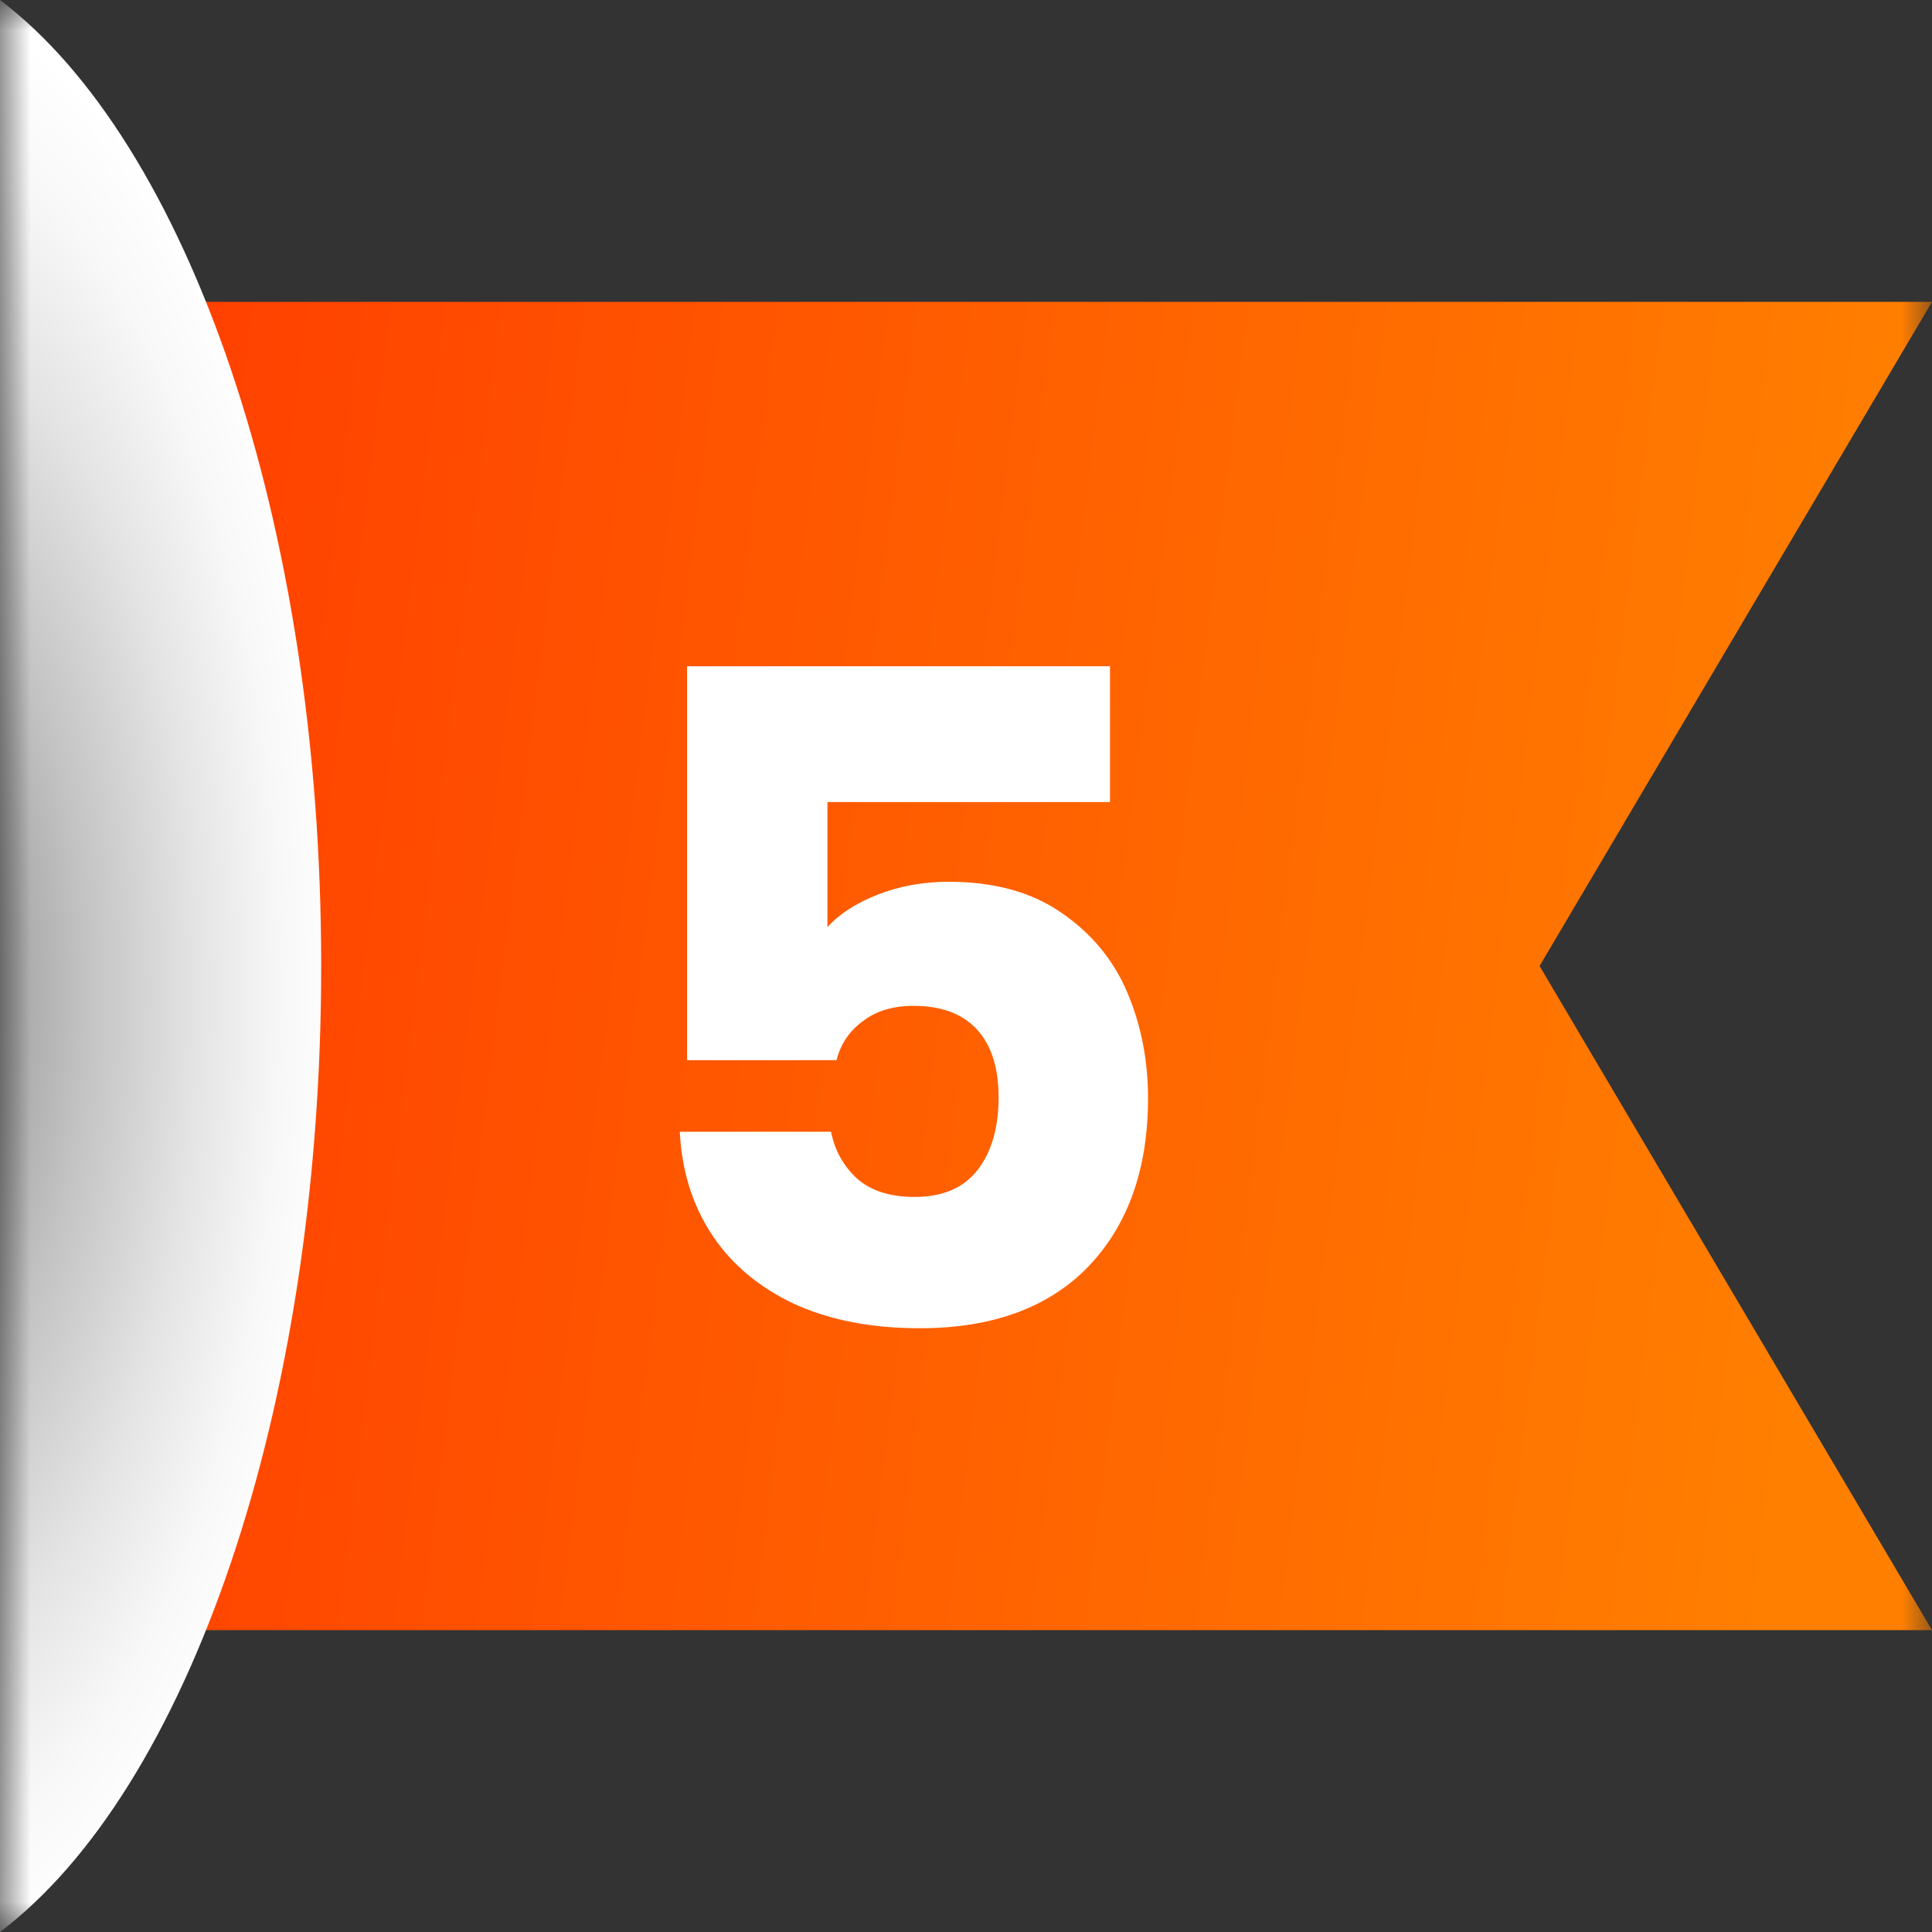<svg width="32" height="32" viewBox="0 0 32 32" fill="none" xmlns="http://www.w3.org/2000/svg">
<rect x="0" y="0" width="32" height="32" fill="#333333" stroke="none"/>
<g clip-path="url(#clip0_4621_1449)">
<mask id="mask0_4621_1449" style="mask-type:luminance" maskUnits="userSpaceOnUse" x="0" y="0" width="32" height="32">
<path d="M32 0H0V32H32V0Z" fill="white"/>
</mask>
<g mask="url(#mask0_4621_1449)">
<path d="M32 5H0V27H32L25.5 16L32 5Z" fill="url(#paint0_linear_4621_1449)"/>
<path style="mix-blend-mode:multiply" d="M0 0V32C3.1 29.655 5.32 23.38 5.32 16C5.32 8.62 3.1 2.345 0 0Z" fill="url(#paint1_radial_4621_1449)"/>
</g>
<path d="M18.385 13.285H13.705V15.355C13.905 15.135 14.185 14.955 14.545 14.815C14.905 14.675 15.295 14.605 15.715 14.605C16.465 14.605 17.085 14.775 17.575 15.115C18.075 15.455 18.44 15.895 18.67 16.435C18.9 16.975 19.015 17.56 19.015 18.19C19.015 19.36 18.685 20.29 18.025 20.98C17.365 21.66 16.435 22 15.235 22C14.435 22 13.74 21.865 13.15 21.595C12.56 21.315 12.105 20.93 11.785 20.44C11.465 19.95 11.29 19.385 11.26 18.745H13.765C13.825 19.055 13.97 19.315 14.2 19.525C14.43 19.725 14.745 19.825 15.145 19.825C15.615 19.825 15.965 19.675 16.195 19.375C16.425 19.075 16.54 18.675 16.54 18.175C16.54 17.685 16.42 17.31 16.18 17.05C15.94 16.79 15.59 16.66 15.13 16.66C14.79 16.66 14.51 16.745 14.29 16.915C14.07 17.075 13.925 17.29 13.855 17.56H11.38V11.035H18.385V13.285Z" fill="white"/>
</g>
<defs>
<linearGradient id="paint0_linear_4621_1449" x1="-15.111" y1="11.004" x2="30.926" y2="16.688" gradientUnits="userSpaceOnUse">
<stop stop-color="#FF1A00"/>
<stop offset="1" stop-color="#FF8000"/>
</linearGradient>
<radialGradient id="paint1_radial_4621_1449" cx="0" cy="0" r="1" gradientUnits="userSpaceOnUse" gradientTransform="translate(-2.267 16.447) scale(8.025 16.932)">
<stop stop-color="#6B6B6B"/>
<stop offset="0.21" stop-color="#969696"/>
<stop offset="0.46" stop-color="#C3C3C3"/>
<stop offset="0.69" stop-color="#E4E4E4"/>
<stop offset="0.87" stop-color="#F8F8F8"/>
<stop offset="1" stop-color="white"/>
</radialGradient>
<clipPath id="clip0_4621_1449">
<rect width="32" height="32" fill="white"/>
</clipPath>
</defs>
</svg>
